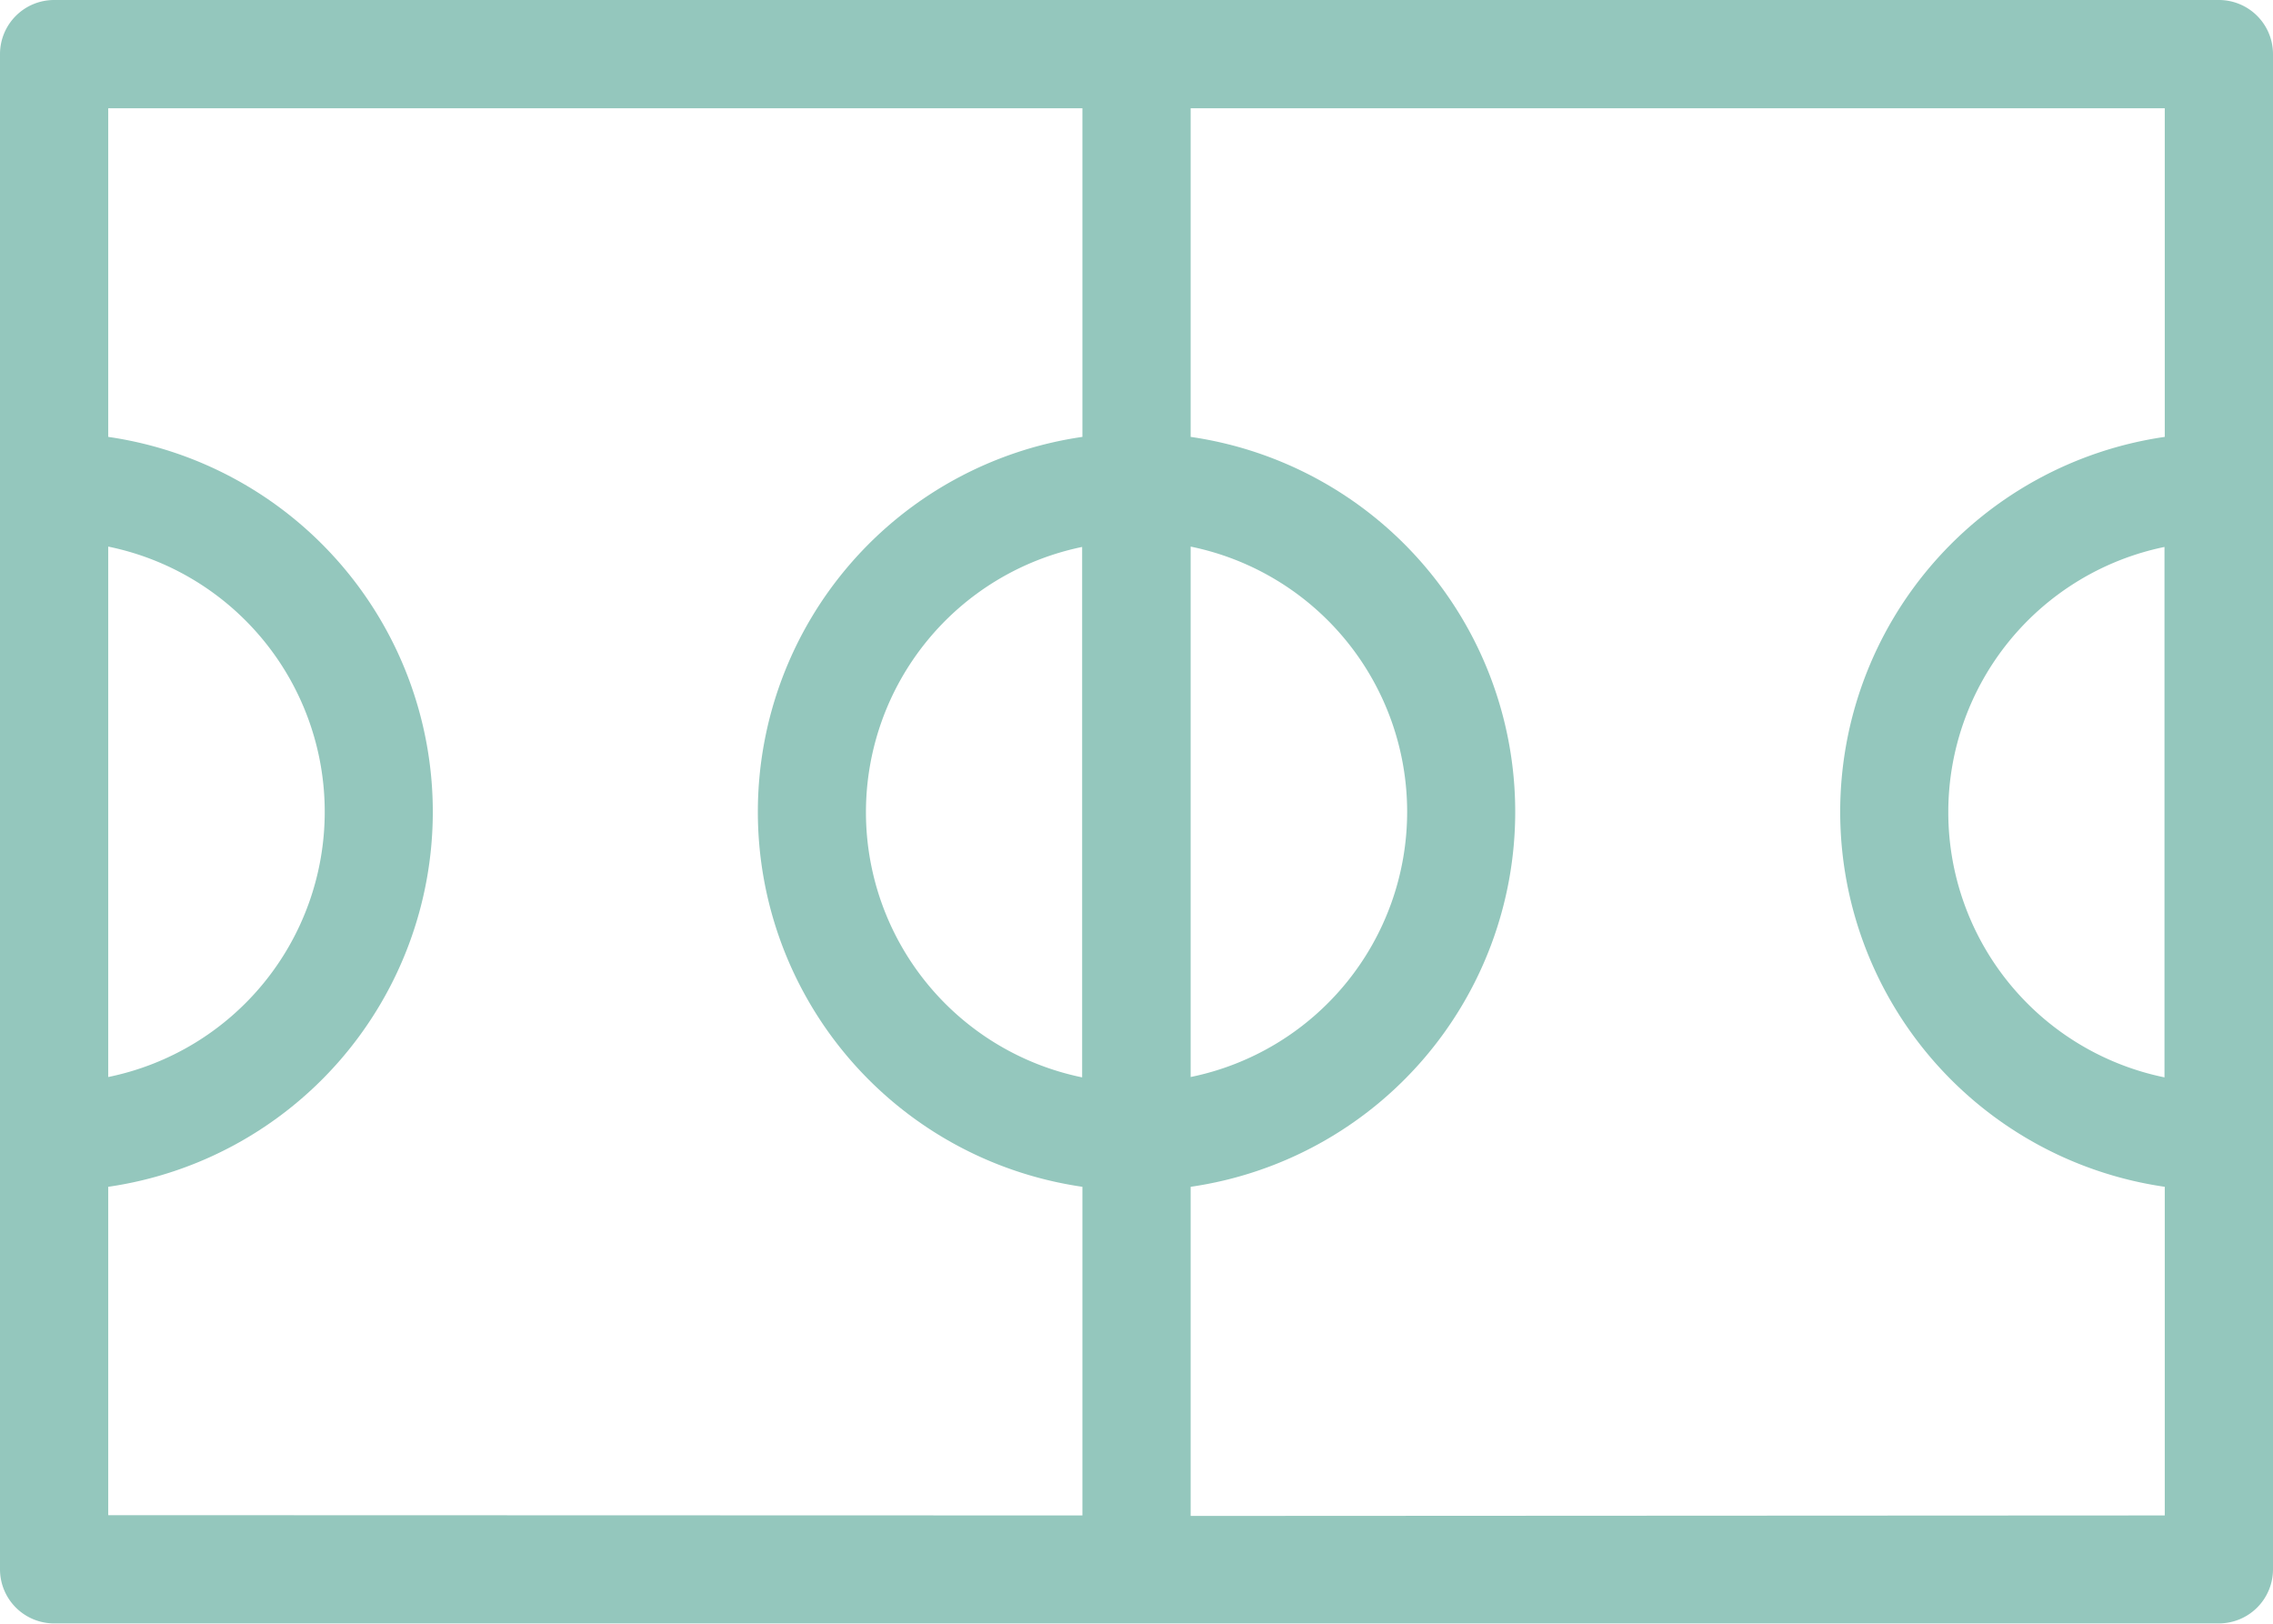 <svg xmlns="http://www.w3.org/2000/svg" xmlns:xlink="http://www.w3.org/1999/xlink" width="32.593" height="23.281" viewBox="0 0 32.593 23.281">
  <defs>
    <clipPath id="clip-path">
      <rect id="Retângulo_54" data-name="Retângulo 54" width="32.593" height="23.281" transform="translate(0 0)" fill="#94c7bd"/>
    </clipPath>
  </defs>
  <g id="Grupo_116" data-name="Grupo 116" transform="translate(0 0)">
    <g id="Grupo_115" data-name="Grupo 115" clip-path="url(#clip-path)">
      <path id="Caminho_386" data-name="Caminho 386" d="M0,22.5a.776.776,0,0,0,.776.776H31.817a.776.776,0,0,0,.776-.776V.776A.776.776,0,0,0,31.817,0H.776A.776.776,0,0,0,0,.776Zm1.552-.776V17.016a5.432,5.432,0,0,0,0-10.752V1.552H15.521V6.264a5.432,5.432,0,0,0,0,10.752v4.712Zm0-6.286V7.837a3.881,3.881,0,0,1,0,7.605m10.865-3.8a3.884,3.884,0,0,1,3.1-3.8v7.605a3.882,3.882,0,0,1-3.1-3.8m4.656,10.088V17.016a5.432,5.432,0,0,0,0-10.752V1.552H31.041V6.264a5.432,5.432,0,0,0,0,10.752v4.712Zm0-6.286V7.837a3.881,3.881,0,0,1,0,7.605m10.864-3.8a3.883,3.883,0,0,1,3.1-3.8v7.605a3.881,3.881,0,0,1-3.1-3.8" fill="#94c7bd" fill-rule="evenodd"/>
    </g>
  </g>
</svg>
